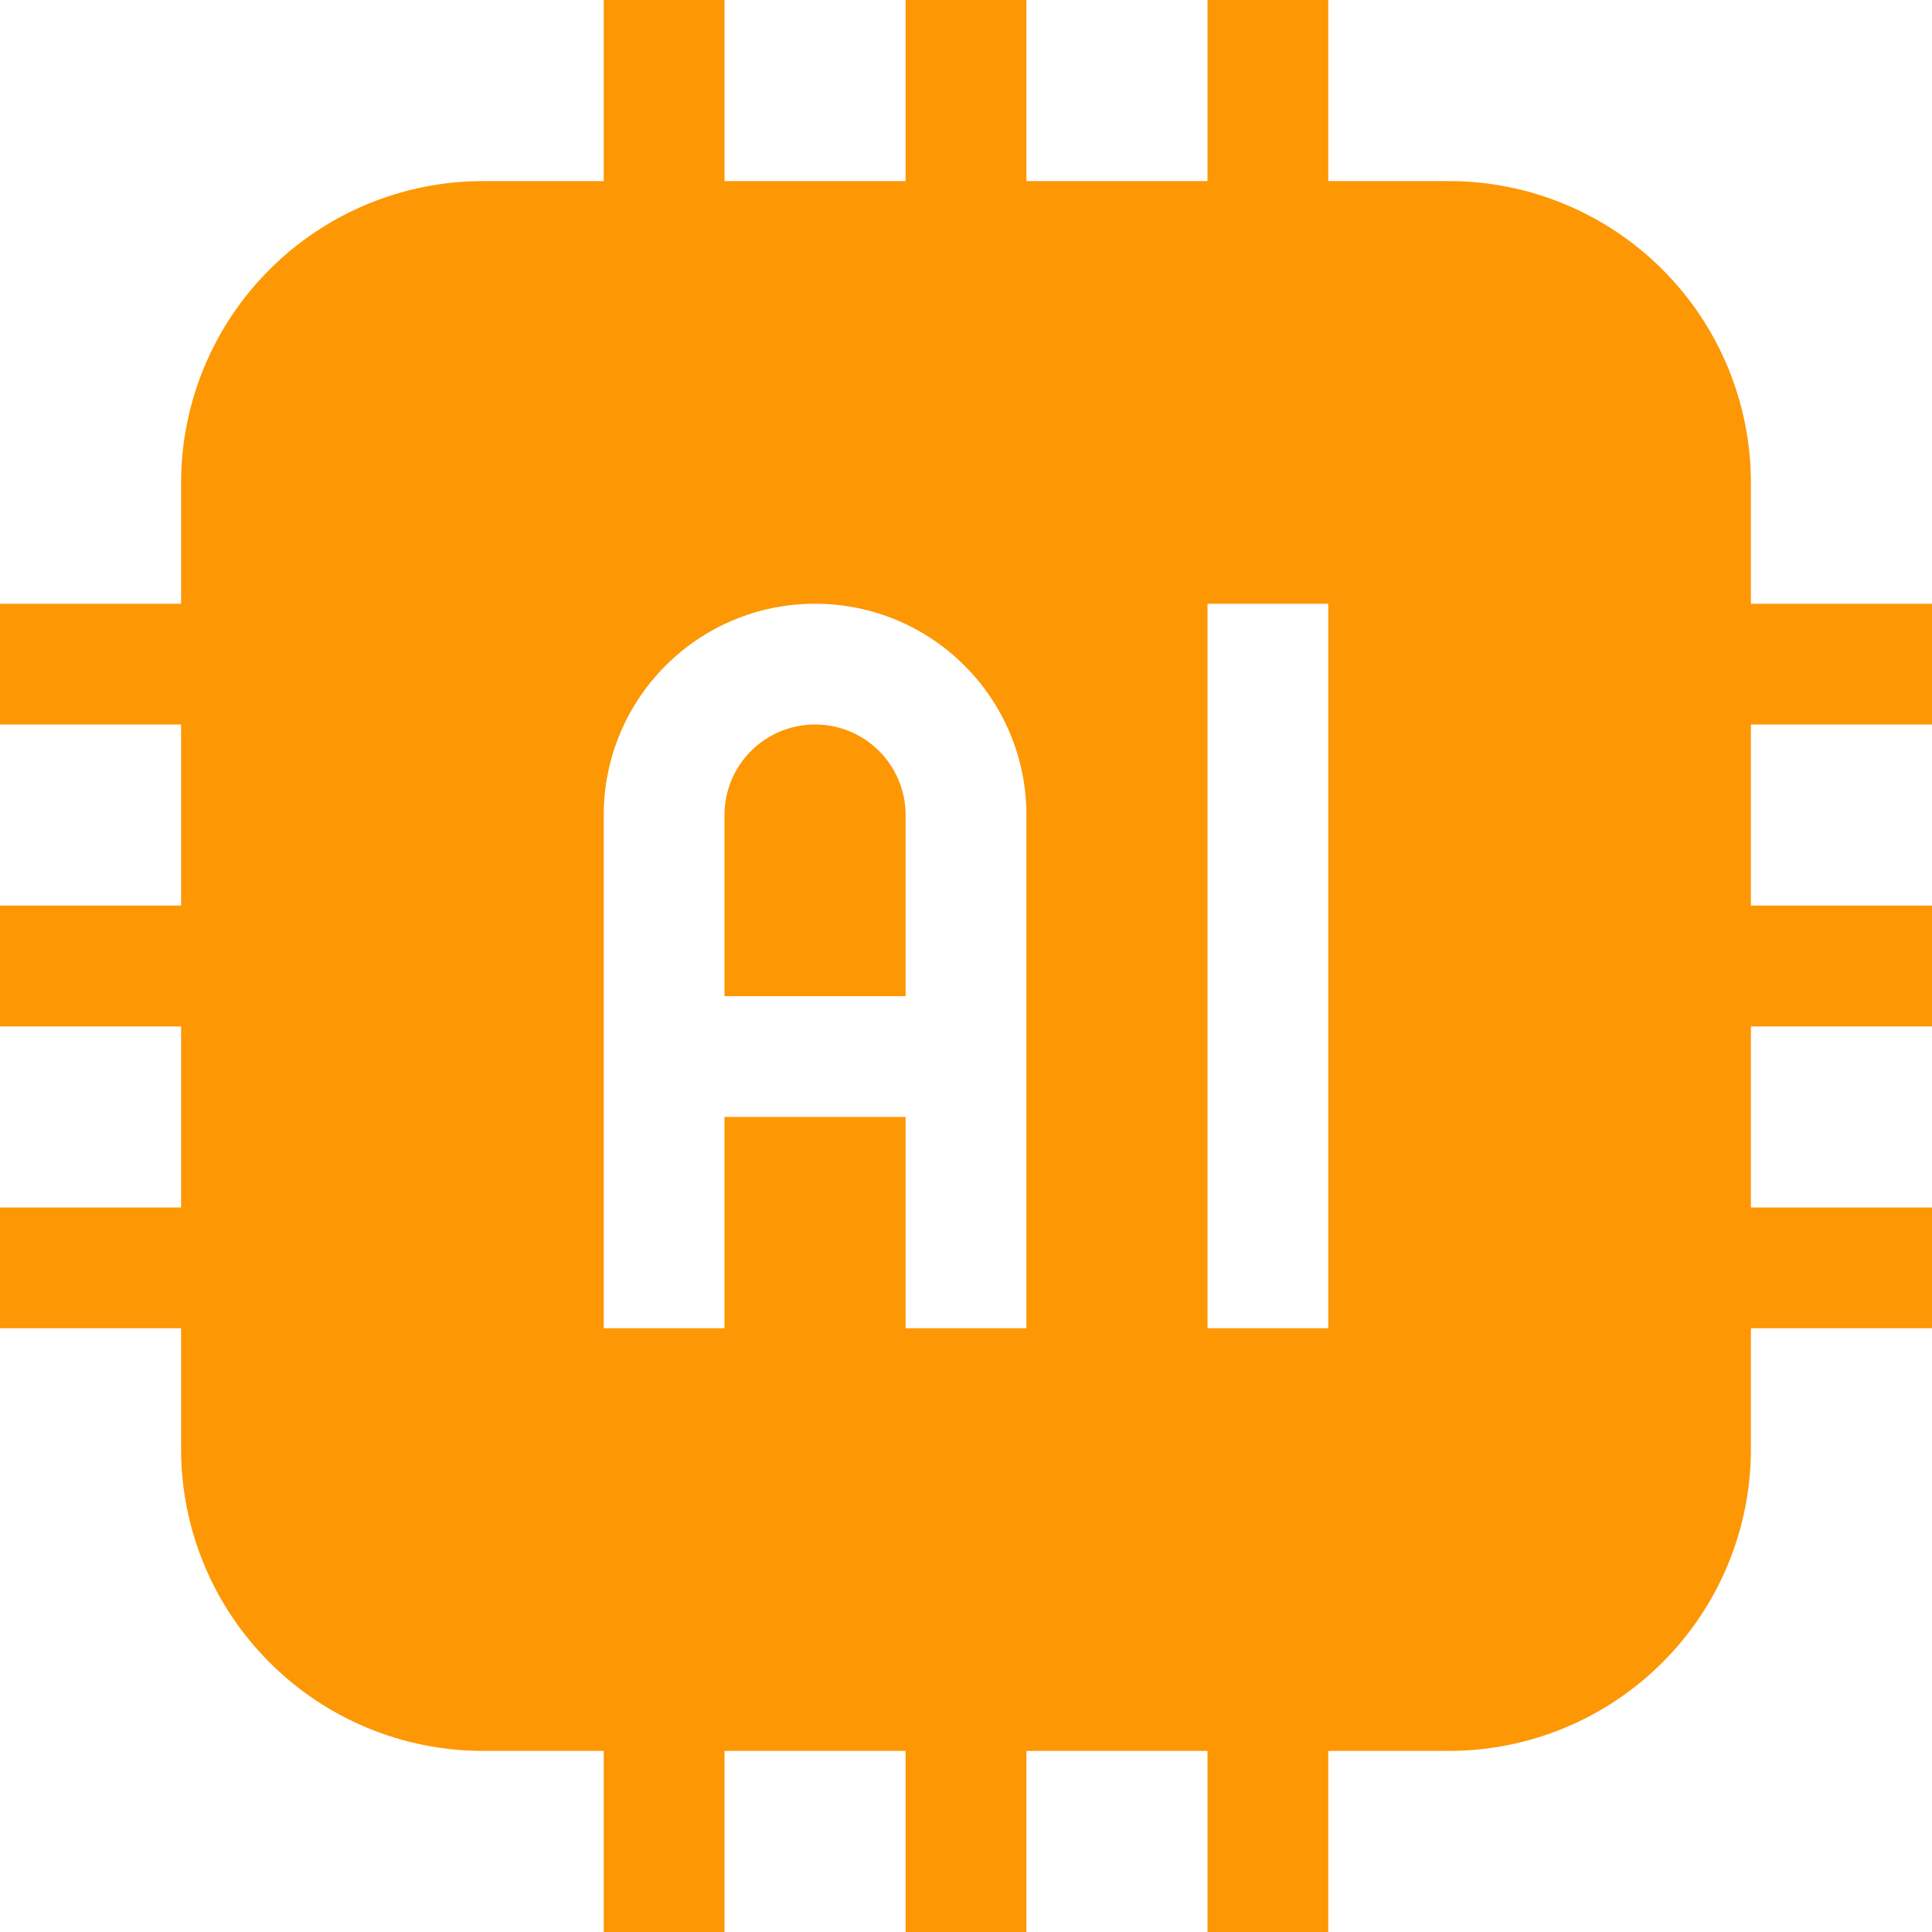<svg width="30" height="30" viewBox="0 0 30 30" fill="none" xmlns="http://www.w3.org/2000/svg">
<g clip-path="url(#clip0_800_270)">
<path fill-rule="evenodd" clip-rule="evenodd" d="M18.75 2.812H15.938V0H14.062V2.812H11.25V0H9.375V2.812H7.5C6.258 2.812 5.063 3.307 4.186 4.185C3.305 5.064 2.812 6.257 2.812 7.5V9.375H0V11.25H2.812V14.062H0V15.938H2.812V18.75H0V20.625H2.812V22.5C2.812 23.743 3.305 24.936 4.186 25.814C5.063 26.693 6.258 27.188 7.5 27.188H9.375V30H11.25V27.188H14.062V30H15.938V27.188H18.75V30H20.625V27.188H22.5C23.742 27.188 24.938 26.693 25.814 25.814C26.695 24.936 27.188 23.743 27.188 22.5V20.625H30V18.75H27.188V15.938H30V14.062H27.188V11.25H30V9.375H27.188V7.5C27.188 6.257 26.695 5.064 25.814 4.185C24.938 3.307 23.742 2.812 22.5 2.812H20.625V0H18.75V2.812ZM18.75 9.375V20.625H20.625V9.375H18.75ZM9.375 12.656V20.625H11.25V17.344H14.062V20.625H15.938V12.656C15.938 10.844 14.47 9.375 12.656 9.375C10.842 9.375 9.375 10.844 9.375 12.656ZM14.062 15.469V12.656C14.062 11.88 13.434 11.25 12.656 11.25C11.878 11.25 11.25 11.88 11.25 12.656V15.469H14.062Z" fill="#FD9704"/>
</g>
<defs>
<clipPath id="clip0_800_270">
<rect width="30" height="30" fill="white"/>
</clipPath>
</defs>
</svg>
